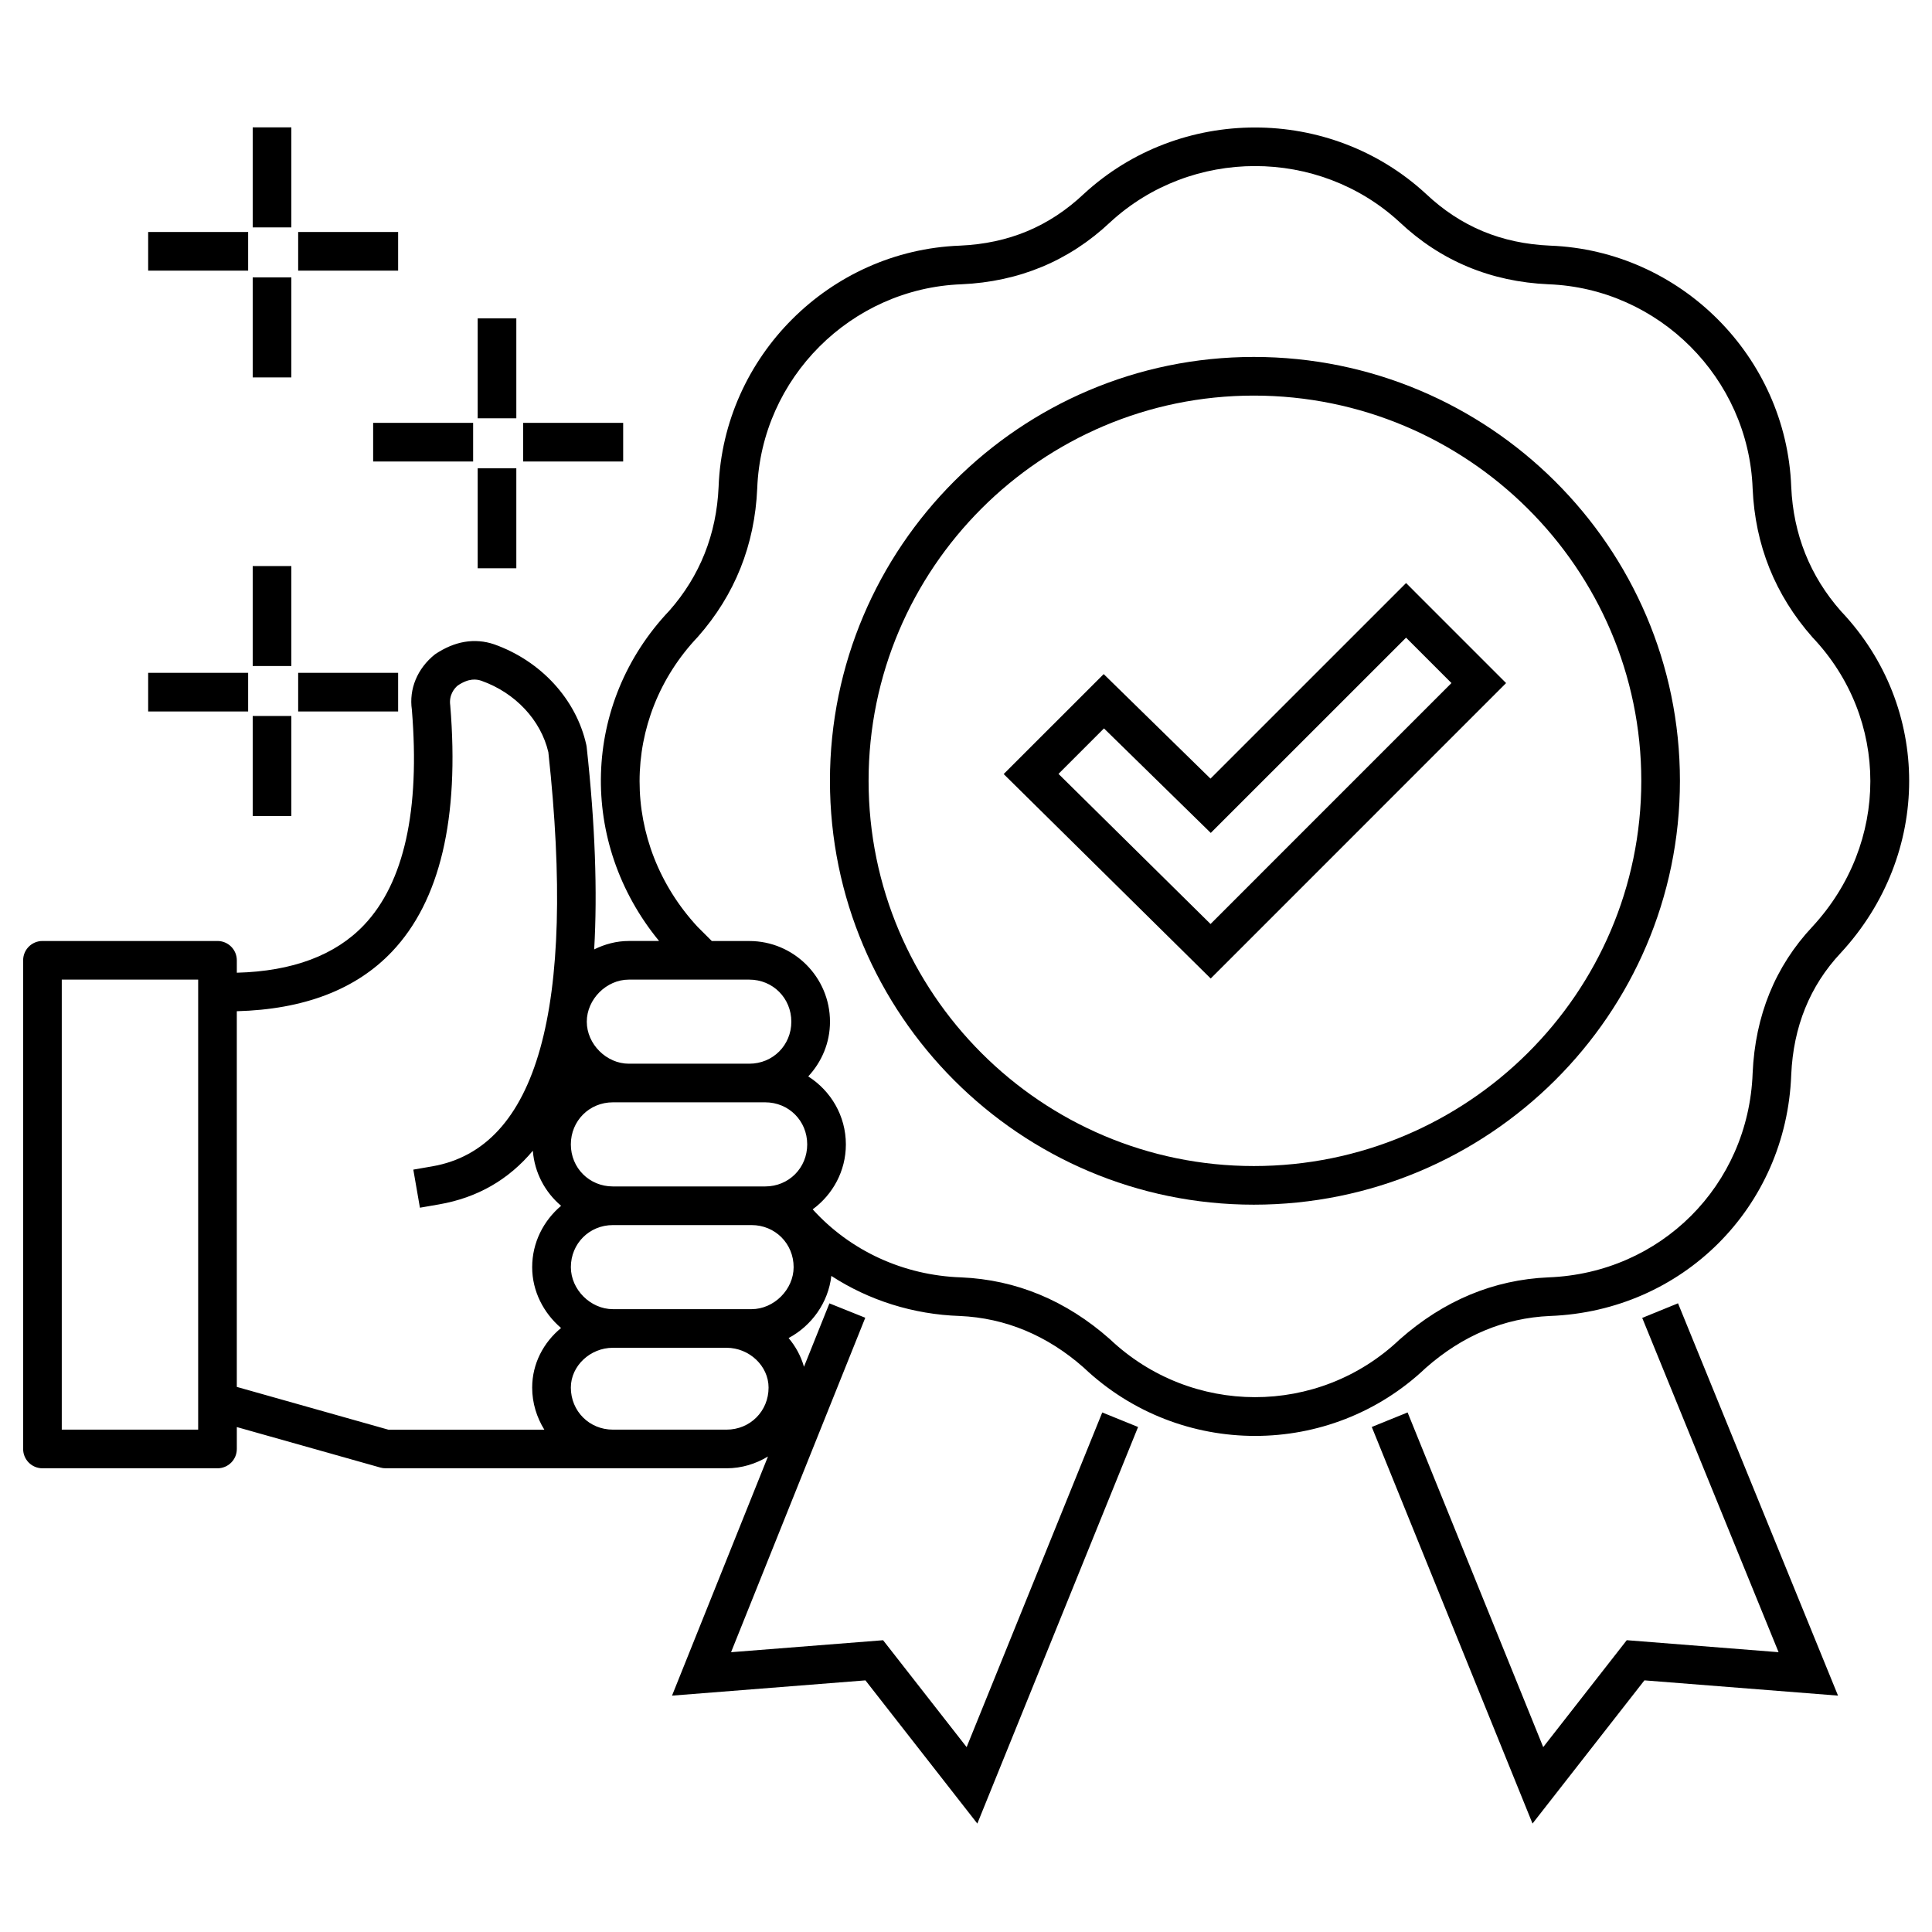 <svg id="Layer_1" enable-background="new 0 0 100 100" height="100" viewBox="0 0 100 100" width="100" xmlns="http://www.w3.org/2000/svg"><g><path d="m95.288 31.635c-1.601-1.813-2.467-3.98-2.574-6.435-.254-6.748-5.74-12.232-12.482-12.486-2.527-.111-4.626-.985-6.423-2.679-4.964-4.582-12.743-4.583-17.715.007-1.791 1.687-3.889 2.561-6.41 2.672-6.749.253-12.234 5.738-12.489 12.481-.106 2.459-.972 4.626-2.549 6.413-4.546 4.793-4.715 12.005-.532 17.097h-1.567c-.64 0-1.244.166-1.792.436.173-2.985.05-6.464-.389-10.479-.004-.036-.01-.072-.018-.107-.521-2.353-2.345-4.346-4.776-5.207-.997-.335-2.032-.171-3.061.523-.915.733-1.347 1.798-1.193 2.86.429 5.211-.404 8.961-2.474 11.146-1.485 1.566-3.699 2.396-6.586 2.471v-.642c0-.553-.448-1-1-1h-9.06c-.552 0-1 .447-1 1v25.293c0 .553.448 1 1 1h9.06c.552 0 1-.447 1-1v-1.134l7.433 2.097c.088.024.18.037.271.037h17.645c.787 0 1.515-.231 2.144-.611l-4.967 12.378 10.011-.79 5.792 7.412 8.32-20.527-1.854-.752-7.02 17.322-4.324-5.533-7.869.62 6.947-17.311-1.856-.745-1.317 3.282c-.158-.553-.431-1.054-.796-1.486 1.195-.64 2.054-1.832 2.212-3.217 1.944 1.264 4.235 1.994 6.648 2.074 2.366.103 4.532 1.009 6.413 2.67 2.489 2.36 5.683 3.539 8.874 3.538 3.182 0 6.36-1.173 8.828-3.515 1.907-1.685 4.073-2.591 6.433-2.693 6.866-.258 12.235-5.628 12.488-12.484.108-2.486.967-4.605 2.559-6.303 4.727-5.112 4.723-12.729.015-17.693zm-62.741 19.07h6.235c1.221 0 2.177.957 2.177 2.178 0 1.219-.957 2.174-2.177 2.174h-6.235c-1.159 0-2.175-1.016-2.175-2.174 0-1.16 1.016-2.178 2.175-2.178zm7.059 10.705h-7.882c-1.221 0-2.177-.956-2.177-2.176 0-1.221.956-2.178 2.177-2.178h7.882c1.22 0 2.175.957 2.175 2.178 0 1.22-.955 2.176-2.175 2.176zm-29.349 12.588h-7.06v-23.293h7.06zm2-2.212v-19.445c3.458-.093 6.165-1.112 8.038-3.09 2.478-2.614 3.493-6.882 3.009-12.744-.075-.525.208-.875.389-1.025.578-.388.967-.332 1.227-.244 1.752.621 3.075 2.035 3.463 3.697 1.444 13.28-.576 20.49-6.005 21.434l-.985.171.342 1.971.985-.171c1.992-.346 3.604-1.278 4.859-2.777.09 1.143.636 2.149 1.463 2.849-.907.768-1.497 1.899-1.497 3.178 0 1.248.593 2.375 1.495 3.147-.906.745-1.495 1.844-1.495 3.085 0 .801.237 1.542.629 2.178h-8.074zm25.349 2.212h-5.882c-1.221 0-2.177-.957-2.177-2.178 0-1.116.997-2.059 2.177-2.059h5.882c1.179 0 2.175.942 2.175 2.059.001 1.221-.955 2.178-2.175 2.178zm1.293-6.236h-1.292-5.882c-1.16 0-2.177-1.016-2.177-2.174 0-1.221.956-2.178 2.177-2.178h7.175c1.221 0 2.178.957 2.178 2.178-.001 1.158-1.019 2.174-2.179 2.174zm54.91-19.797c-1.923 2.051-2.963 4.601-3.093 7.584-.214 5.806-4.756 10.349-10.571 10.567-2.835.123-5.418 1.197-7.702 3.217-4.198 3.982-10.775 3.983-15.001-.023-2.259-1.996-4.842-3.07-7.687-3.193-2.997-.1-5.752-1.381-7.691-3.522 1.036-.761 1.718-1.979 1.718-3.359 0-1.482-.781-2.779-1.948-3.521.693-.745 1.126-1.734 1.126-2.83 0-2.304-1.874-4.178-4.177-4.178h-1.94l-.737-.735c-4.003-4.328-4.006-10.77.016-15.011 1.912-2.167 2.945-4.75 3.072-7.683.215-5.709 4.856-10.35 10.572-10.564 2.984-.132 5.575-1.213 7.692-3.207 4.205-3.88 10.792-3.881 14.987-.008 2.124 2.002 4.715 3.083 7.706 3.215 5.709.215 10.35 4.855 10.565 10.57.127 2.928 1.161 5.511 3.097 7.703 3.997 4.213 3.994 10.655-.004 14.978z"/><path d="m64.896 18.475c-12.096 0-21.938 9.842-21.938 21.939s9.842 21.94 21.938 21.94c12.162 0 22.057-9.842 22.057-21.939s-9.895-21.94-22.057-21.94zm0 41.879c-10.994 0-19.938-8.944-19.938-19.939s8.944-19.939 19.938-19.939c11.059 0 20.057 8.944 20.057 19.939s-8.998 19.939-20.057 19.939z"/><path d="m85.001 68.214 7.058 17.303-7.858-.621-4.324 5.534-7.02-17.323-1.854.752 8.32 20.528 5.792-7.412 10.021.79-8.282-20.307z"/><path d="m62.654 40.301-5.528-5.41-5.176 5.174 10.716 10.582 15.289-15.291-5.177-5.178zm.003 7.525-7.869-7.77 2.353-2.354 5.528 5.41 10.109-10.107 2.349 2.35z"/><path d="m13.08 37.059h2v5.178h-2z"/><path d="m15.433 34.826h5.174v2h-5.174z"/><path d="m13.08 29.299h2v5.174h-2z"/><path d="m7.669 34.826h5.175v2h-5.175z"/><path d="m24.725 24.238h2v5.176h-2z"/><path d="m27.077 21.887h5.178v2h-5.178z"/><path d="m24.725 16.477h2v5.174h-2z"/><path d="m19.314 21.887h5.175v2h-5.175z"/><path d="m13.08 14.357h2v5.178h-2z"/><path d="m15.433 12.008h5.174v2h-5.174z"/><path d="m13.08 6.592h2v5.178h-2z"/><path d="m7.669 12.008h5.175v2h-5.175z"/></g></svg>